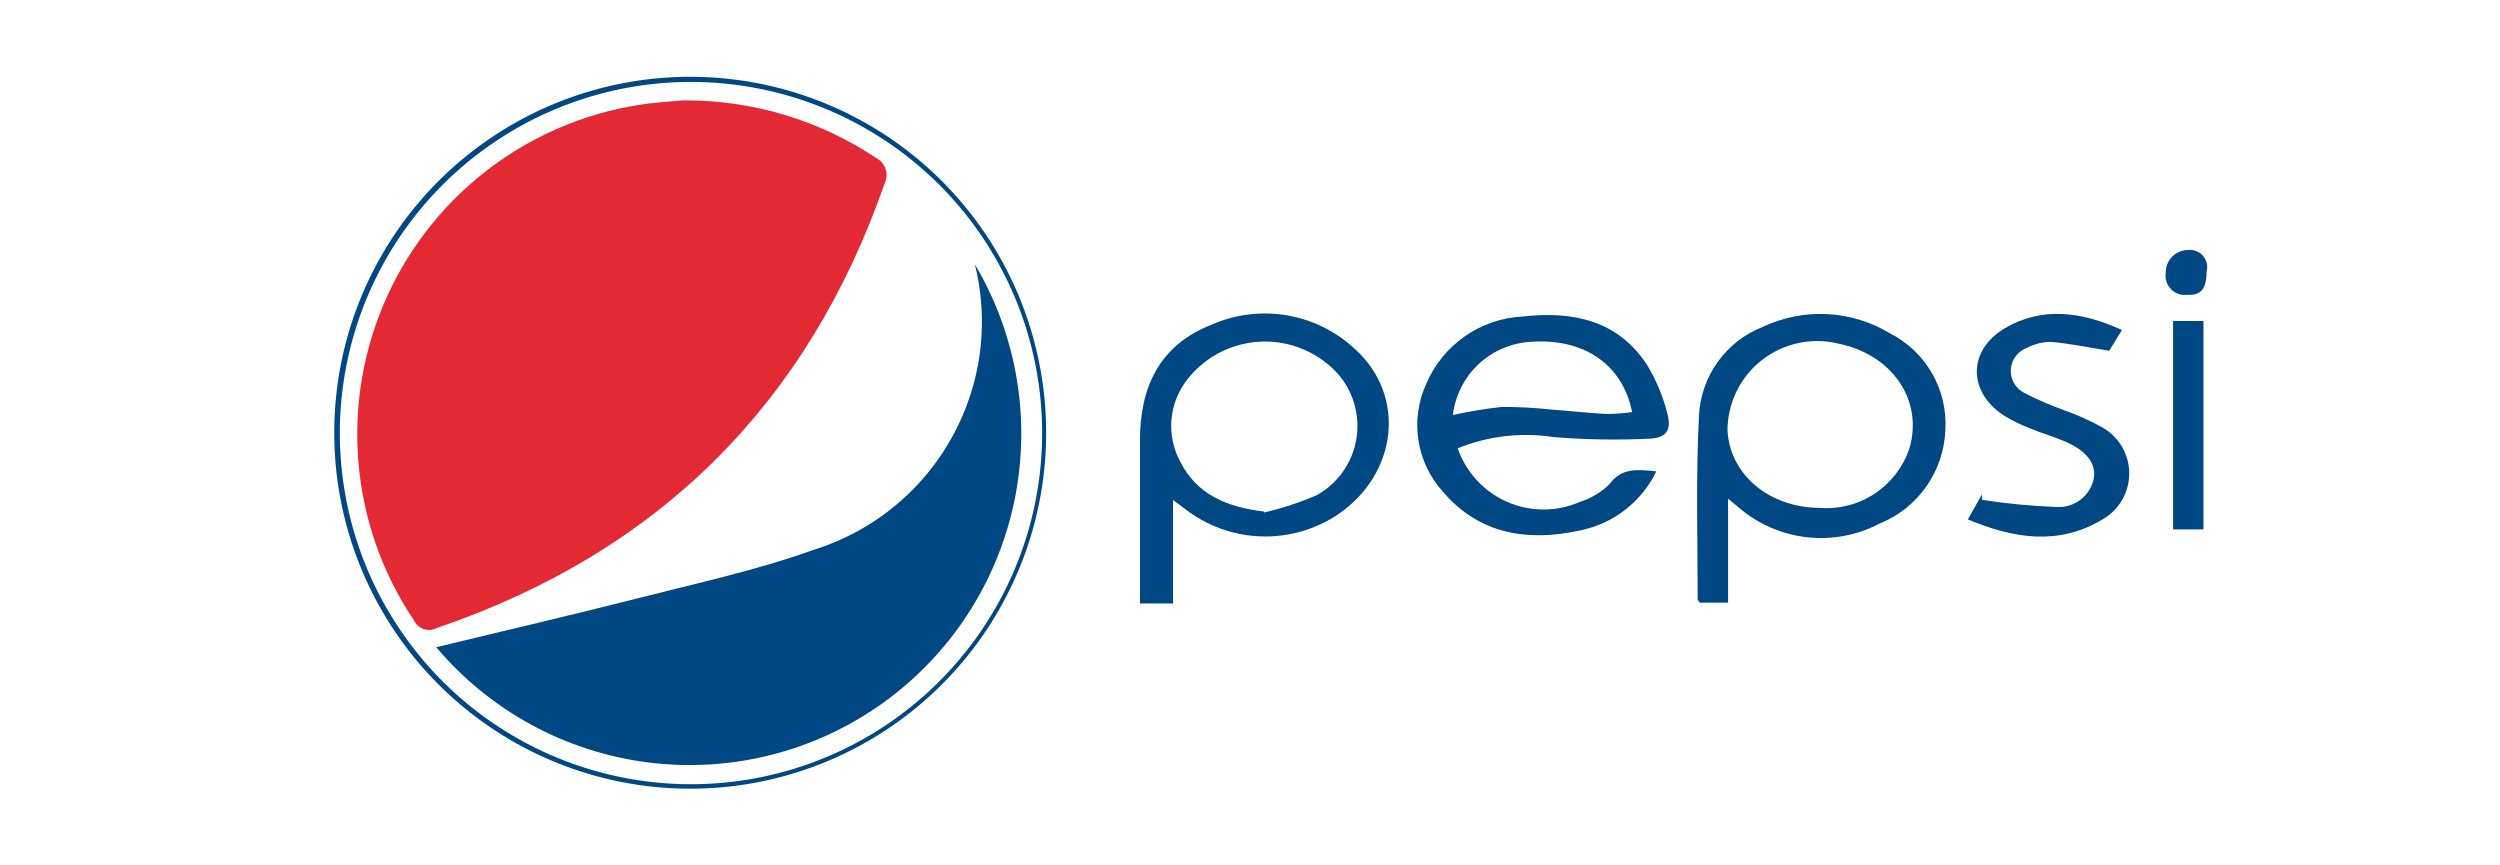 <svg width="130" height="45" viewBox="0 0 130 45" fill="none" xmlns="http://www.w3.org/2000/svg">
<path d="M86.13 24.51C85.748 25.298 85.187 25.987 84.493 26.522C83.799 27.056 82.99 27.422 82.13 27.59C79.42 28.18 76.92 27.77 75.05 25.59C74.365 24.841 73.915 23.906 73.759 22.903C73.602 21.899 73.745 20.872 74.17 19.95C74.592 18.958 75.285 18.105 76.169 17.488C77.053 16.87 78.093 16.514 79.17 16.46C81.77 16.16 84.17 16.65 85.68 19.03C86.124 19.775 86.461 20.58 86.68 21.42C86.95 22.34 86.68 22.76 85.8 22.81C84.133 22.892 82.463 22.865 80.8 22.73C79.111 22.469 77.384 22.669 75.8 23.31C76.012 23.926 76.349 24.491 76.791 24.971C77.232 25.45 77.768 25.833 78.364 26.095C78.961 26.357 79.605 26.493 80.257 26.494C80.908 26.494 81.553 26.36 82.15 26.1C82.733 25.917 83.264 25.599 83.7 25.17C84.31 24.32 85.14 24.41 86.13 24.51ZM75.55 21.58C76.389 21.395 77.236 21.255 78.09 21.16C78.962 21.157 79.833 21.204 80.7 21.3C81.7 21.37 82.61 21.48 83.57 21.53C84.005 21.521 84.439 21.488 84.87 21.43C84.38 18.96 82.39 17.61 79.71 17.77C78.675 17.801 77.686 18.203 76.922 18.902C76.159 19.602 75.672 20.552 75.55 21.58Z" fill="#004884"/>
<path d="M60.999 26V31.38H59.279V22.89C59.279 20.15 60.279 17.95 62.989 16.89C64.227 16.341 65.6 16.17 66.935 16.4C68.269 16.629 69.506 17.249 70.489 18.18C73.129 20.59 72.679 24.62 69.589 26.74C68.395 27.543 66.978 27.946 65.54 27.892C64.103 27.838 62.72 27.33 61.589 26.44L60.999 26ZM65.729 26.65C66.675 26.433 67.6 26.128 68.489 25.74C69.081 25.407 69.581 24.933 69.945 24.36C70.309 23.787 70.526 23.133 70.576 22.456C70.626 21.78 70.509 21.101 70.234 20.48C69.959 19.86 69.535 19.317 68.999 18.9C68.468 18.47 67.857 18.151 67.2 17.961C66.544 17.772 65.856 17.715 65.178 17.796C64.5 17.876 63.844 18.091 63.25 18.428C62.656 18.765 62.136 19.218 61.719 19.76C61.257 20.357 60.977 21.075 60.915 21.828C60.853 22.581 61.011 23.335 61.369 24C62.229 25.71 63.789 26.37 65.729 26.6V26.65Z" fill="#004884"/>
<path d="M89.859 25.93V31.34H88.379C88.379 31.28 88.279 31.23 88.279 31.18C88.279 27.98 88.179 24.77 88.349 21.58C88.404 20.58 88.746 19.616 89.332 18.804C89.919 17.992 90.727 17.366 91.659 17C92.706 16.503 93.86 16.275 95.017 16.334C96.174 16.393 97.299 16.739 98.289 17.34C99.201 17.805 99.957 18.526 100.467 19.414C100.976 20.301 101.217 21.318 101.159 22.34C101.123 23.4 100.78 24.426 100.171 25.294C99.562 26.163 98.713 26.835 97.729 27.23C96.571 27.836 95.258 28.082 93.959 27.936C92.659 27.79 91.434 27.259 90.439 26.41L89.859 25.93ZM94.629 26.41C95.639 26.487 96.646 26.225 97.49 25.665C98.334 25.105 98.967 24.28 99.289 23.32C100.029 20.81 98.389 18.42 95.559 17.86C94.879 17.699 94.171 17.694 93.488 17.844C92.805 17.994 92.165 18.296 91.615 18.727C91.064 19.159 90.618 19.708 90.309 20.335C90 20.962 89.836 21.651 89.829 22.35C89.929 24.67 91.999 26.4 94.629 26.41Z" fill="#004884"/>
<path d="M110.34 17.16L109.68 18.24C108.61 18.07 107.68 17.87 106.68 17.78C106.241 17.772 105.808 17.875 105.42 18.08C105.183 18.162 104.975 18.313 104.823 18.512C104.671 18.712 104.58 18.952 104.563 19.202C104.546 19.453 104.603 19.703 104.727 19.921C104.851 20.139 105.036 20.316 105.26 20.43C105.929 20.777 106.62 21.077 107.33 21.33C108.021 21.574 108.69 21.875 109.33 22.23C109.752 22.47 110.103 22.818 110.347 23.238C110.591 23.657 110.72 24.134 110.72 24.62C110.72 25.106 110.591 25.582 110.347 26.002C110.103 26.422 109.752 26.77 109.33 27.01C107.05 28.38 104.72 28.01 102.33 27.01L103.06 25.71V25.99C104.325 26.188 105.601 26.311 106.88 26.36C107.339 26.404 107.797 26.275 108.167 26C108.536 25.725 108.79 25.322 108.88 24.87C109 24.1 108.5 23.44 107.39 22.96C106.81 22.71 106.19 22.54 105.6 22.29C105.11 22.105 104.637 21.874 104.19 21.6C102.32 20.37 102.32 18.21 104.25 17.07C106.18 15.93 108.24 16.2 110.34 17.16Z" fill="#004884"/>
<path d="M54.401 22.55C54.39 26.821 52.903 30.956 50.191 34.255C47.48 37.555 43.711 39.815 39.523 40.653C35.336 41.491 30.987 40.856 27.215 38.854C23.442 36.852 20.478 33.607 18.825 29.67C17.171 25.732 16.93 21.344 18.142 17.249C19.354 13.154 21.945 9.604 25.476 7.201C29.006 4.798 33.259 3.69 37.513 4.064C41.767 4.439 45.761 6.272 48.818 9.255C50.59 10.986 51.997 13.054 52.956 15.337C53.914 17.621 54.406 20.073 54.401 22.55ZM35.871 4.26C31.648 4.274 27.56 5.751 24.303 8.441C21.047 11.13 18.824 14.865 18.012 19.009C17.2 23.154 17.85 27.451 19.851 31.171C21.851 34.89 25.079 37.801 28.985 39.407C32.891 41.014 37.233 41.217 41.271 39.982C45.31 38.746 48.796 36.15 51.135 32.633C53.474 29.117 54.522 24.899 54.1 20.697C53.678 16.494 51.813 12.568 48.822 9.587C45.381 6.165 40.723 4.249 35.871 4.26Z" fill="#004884"/>
<path d="M113 16.69H114.58V27.53H113V16.69Z" fill="#004884"/>
<path d="M114.74 14.14C114.74 15.03 114.44 15.37 113.74 15.33C113.586 15.351 113.428 15.335 113.281 15.284C113.133 15.233 113 15.148 112.891 15.037C112.782 14.925 112.701 14.789 112.654 14.64C112.607 14.492 112.595 14.334 112.62 14.18C112.617 14.028 112.645 13.876 112.701 13.735C112.757 13.593 112.84 13.463 112.946 13.354C113.052 13.244 113.178 13.157 113.318 13.096C113.457 13.035 113.608 13.003 113.76 13C113.908 12.981 114.058 12.999 114.197 13.052C114.336 13.106 114.46 13.193 114.557 13.306C114.654 13.419 114.722 13.554 114.754 13.7C114.786 13.845 114.781 13.997 114.74 14.14Z" fill="#004884"/>
<path d="M35.57 5.22C39.128 5.201 42.61 6.246 45.57 8.22C45.799 8.342 45.971 8.547 46.051 8.793C46.132 9.039 46.113 9.307 46 9.54C42 21.02 34.243 28.723 22.73 32.65C22.625 32.708 22.51 32.743 22.391 32.754C22.272 32.765 22.151 32.751 22.038 32.714C21.924 32.676 21.82 32.615 21.731 32.536C21.642 32.456 21.57 32.359 21.52 32.25C19.87 29.793 18.877 26.955 18.635 24.006C18.392 21.056 18.908 18.094 20.134 15.401C21.36 12.707 23.255 10.373 25.638 8.619C28.021 6.865 30.814 5.75 33.75 5.38C34.47 5.3 35.2 5.25 35.57 5.22Z" fill="#E32934"/>
<path d="M22.66 33.66C26.26 32.79 29.74 31.98 33.21 31.1C36.21 30.33 39.34 29.66 42.28 28.6C44.398 27.948 46.303 26.742 47.799 25.107C49.295 23.472 50.328 21.468 50.79 19.3C51.181 17.463 51.147 15.562 50.69 13.74C52.899 17.46 53.629 21.875 52.734 26.108C51.84 30.341 49.386 34.083 45.861 36.591C42.336 39.099 37.996 40.19 33.704 39.647C29.411 39.104 25.48 36.967 22.69 33.66H22.66Z" fill="#004884"/>
</svg>
